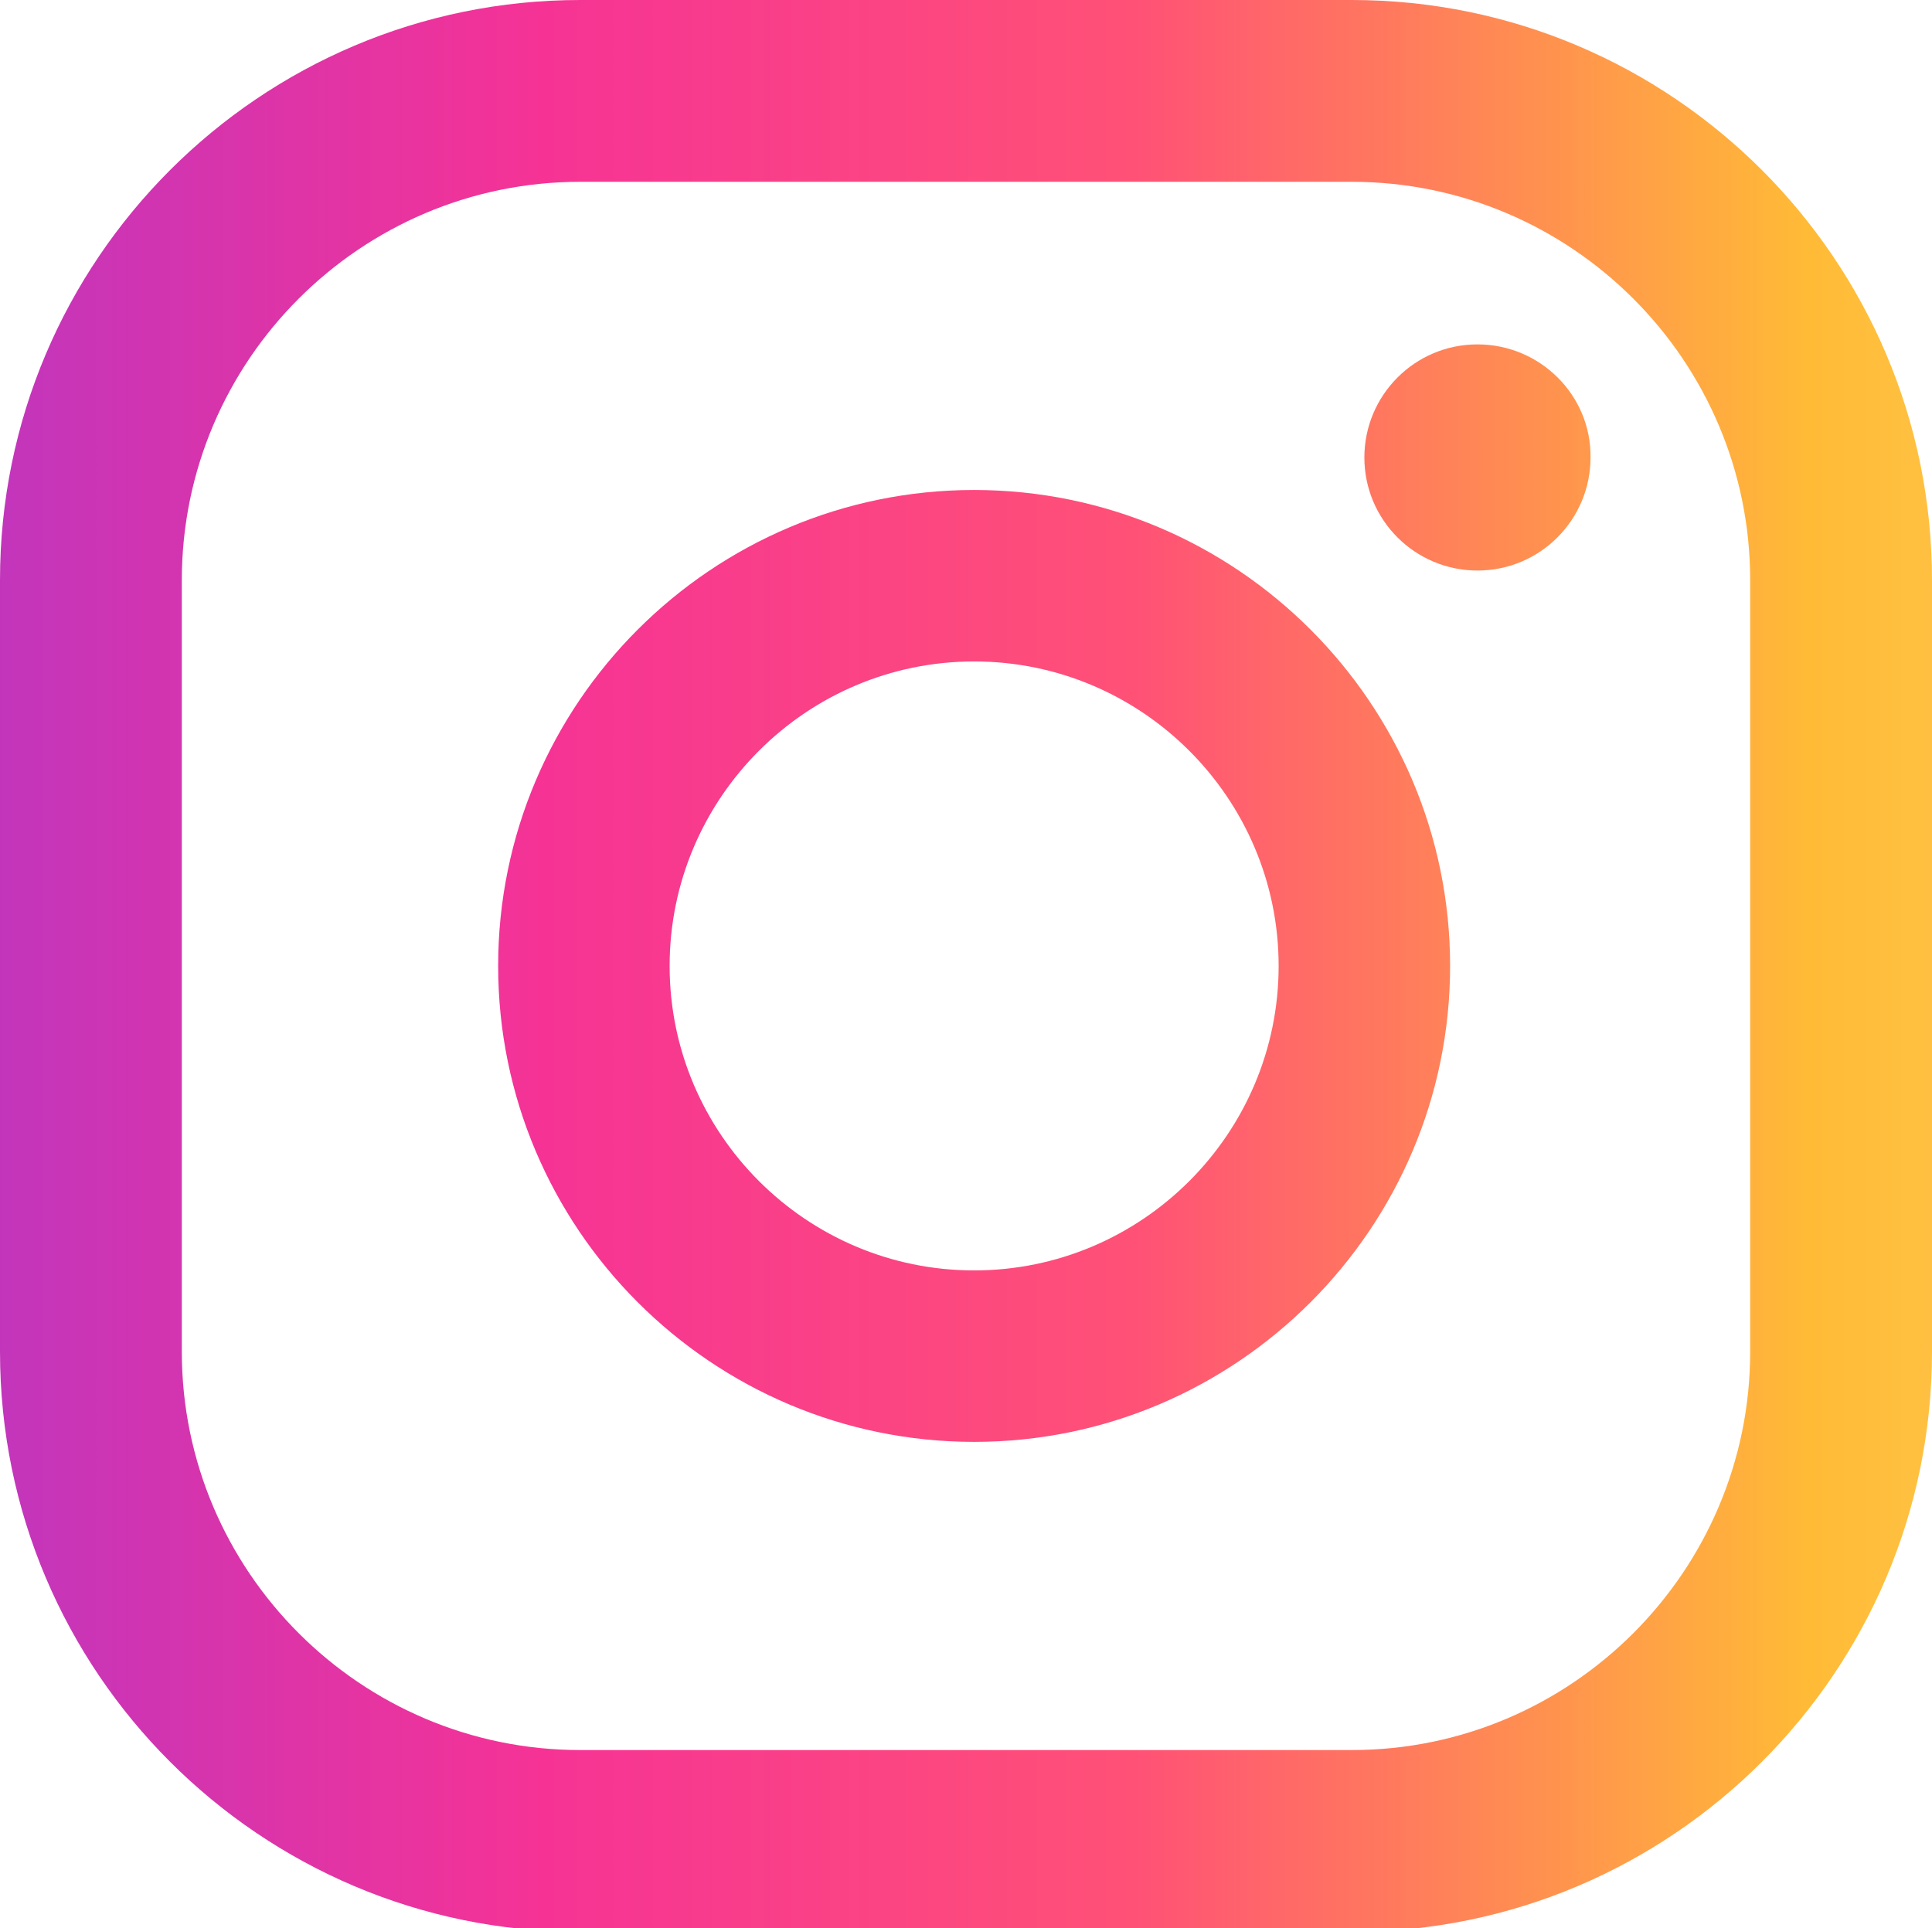 <?xml version="1.0" encoding="utf-8"?>
<!-- Generator: Adobe Illustrator 24.3.0, SVG Export Plug-In . SVG Version: 6.00 Build 0)  -->
<svg version="1.1" id="Layer_1" xmlns="http://www.w3.org/2000/svg" xmlns:xlink="http://www.w3.org/1999/xlink" x="0px" y="0px"
	 viewBox="0 0 261.4 260.9" style="enable-background:new 0 0 261.4 260.9;" xml:space="preserve">
<style type="text/css">
	.st0{fill:url(#SVGID_1_);}
	.st1{fill:url(#SVGID_2_);}
	.st2{fill:url(#SVGID_3_);}
</style>
<g>
	<g>
		<linearGradient id="SVGID_1_" gradientUnits="userSpaceOnUse" x1="358.7" y1="61.9" x2="-185.301" y2="61.9">
			<stop  offset="1.104800e-03" style="stop-color:#FFE185"/>
			<stop  offset="0.209" style="stop-color:#FFBB36"/>
			<stop  offset="0.377" style="stop-color:#FF5176"/>
			<stop  offset="0.524" style="stop-color:#F63395"/>
			<stop  offset="0.739" style="stop-color:#A436D2"/>
			<stop  offset="1" style="stop-color:#5F4EED"/>
		</linearGradient>
		<path class="st0" d="M199.9,46.6c-8.5,0-15.3,6.9-15.3,15.3c0,8.5,6.9,15.3,15.3,15.3c8.5,0,15.3-6.9,15.3-15.3
			C215.3,53.5,208.4,46.6,199.9,46.6z"/>
		<linearGradient id="SVGID_2_" gradientUnits="userSpaceOnUse" x1="358.7" y1="130.7" x2="-185.301" y2="130.7">
			<stop  offset="1.104800e-03" style="stop-color:#FFE185"/>
			<stop  offset="0.209" style="stop-color:#FFBB36"/>
			<stop  offset="0.377" style="stop-color:#FF5176"/>
			<stop  offset="0.524" style="stop-color:#F63395"/>
			<stop  offset="0.739" style="stop-color:#A436D2"/>
			<stop  offset="1" style="stop-color:#5F4EED"/>
		</linearGradient>
		<path class="st1" d="M131.8,66.3c-35.5,0-64.4,28.9-64.4,64.4s28.9,64.4,64.4,64.4s64.4-28.9,64.4-64.4S167.3,66.3,131.8,66.3z
			 M131.8,171.9c-22.7,0-41.2-18.5-41.2-41.2s18.5-41.2,41.2-41.2S173,108,173,130.7S154.5,171.9,131.8,171.9z"/>
		<linearGradient id="SVGID_3_" gradientUnits="userSpaceOnUse" x1="358.7" y1="130.7" x2="-185.301" y2="130.7">
			<stop  offset="1.104800e-03" style="stop-color:#FFE185"/>
			<stop  offset="0.209" style="stop-color:#FFBB36"/>
			<stop  offset="0.377" style="stop-color:#FF5176"/>
			<stop  offset="0.524" style="stop-color:#F63395"/>
			<stop  offset="0.739" style="stop-color:#A436D2"/>
			<stop  offset="1" style="stop-color:#5F4EED"/>
		</linearGradient>
		<path class="st2" d="M182.9,261.4H78.5C35.2,261.4,0,226.2,0,182.9V78.5C0,35.2,35.2,0,78.5,0h104.4c43.3,0,78.5,35.2,78.5,78.5
			v104.4C261.4,226.2,226.2,261.4,182.9,261.4z M78.5,24.6c-29.7,0-53.9,24.2-53.9,53.9v104.4c0,29.7,24.2,53.9,53.9,53.9h104.4
			c29.7,0,53.9-24.2,53.9-53.9V78.5c0-29.7-24.2-53.9-53.9-53.9H78.5z"/>
	</g>
</g>
</svg>
